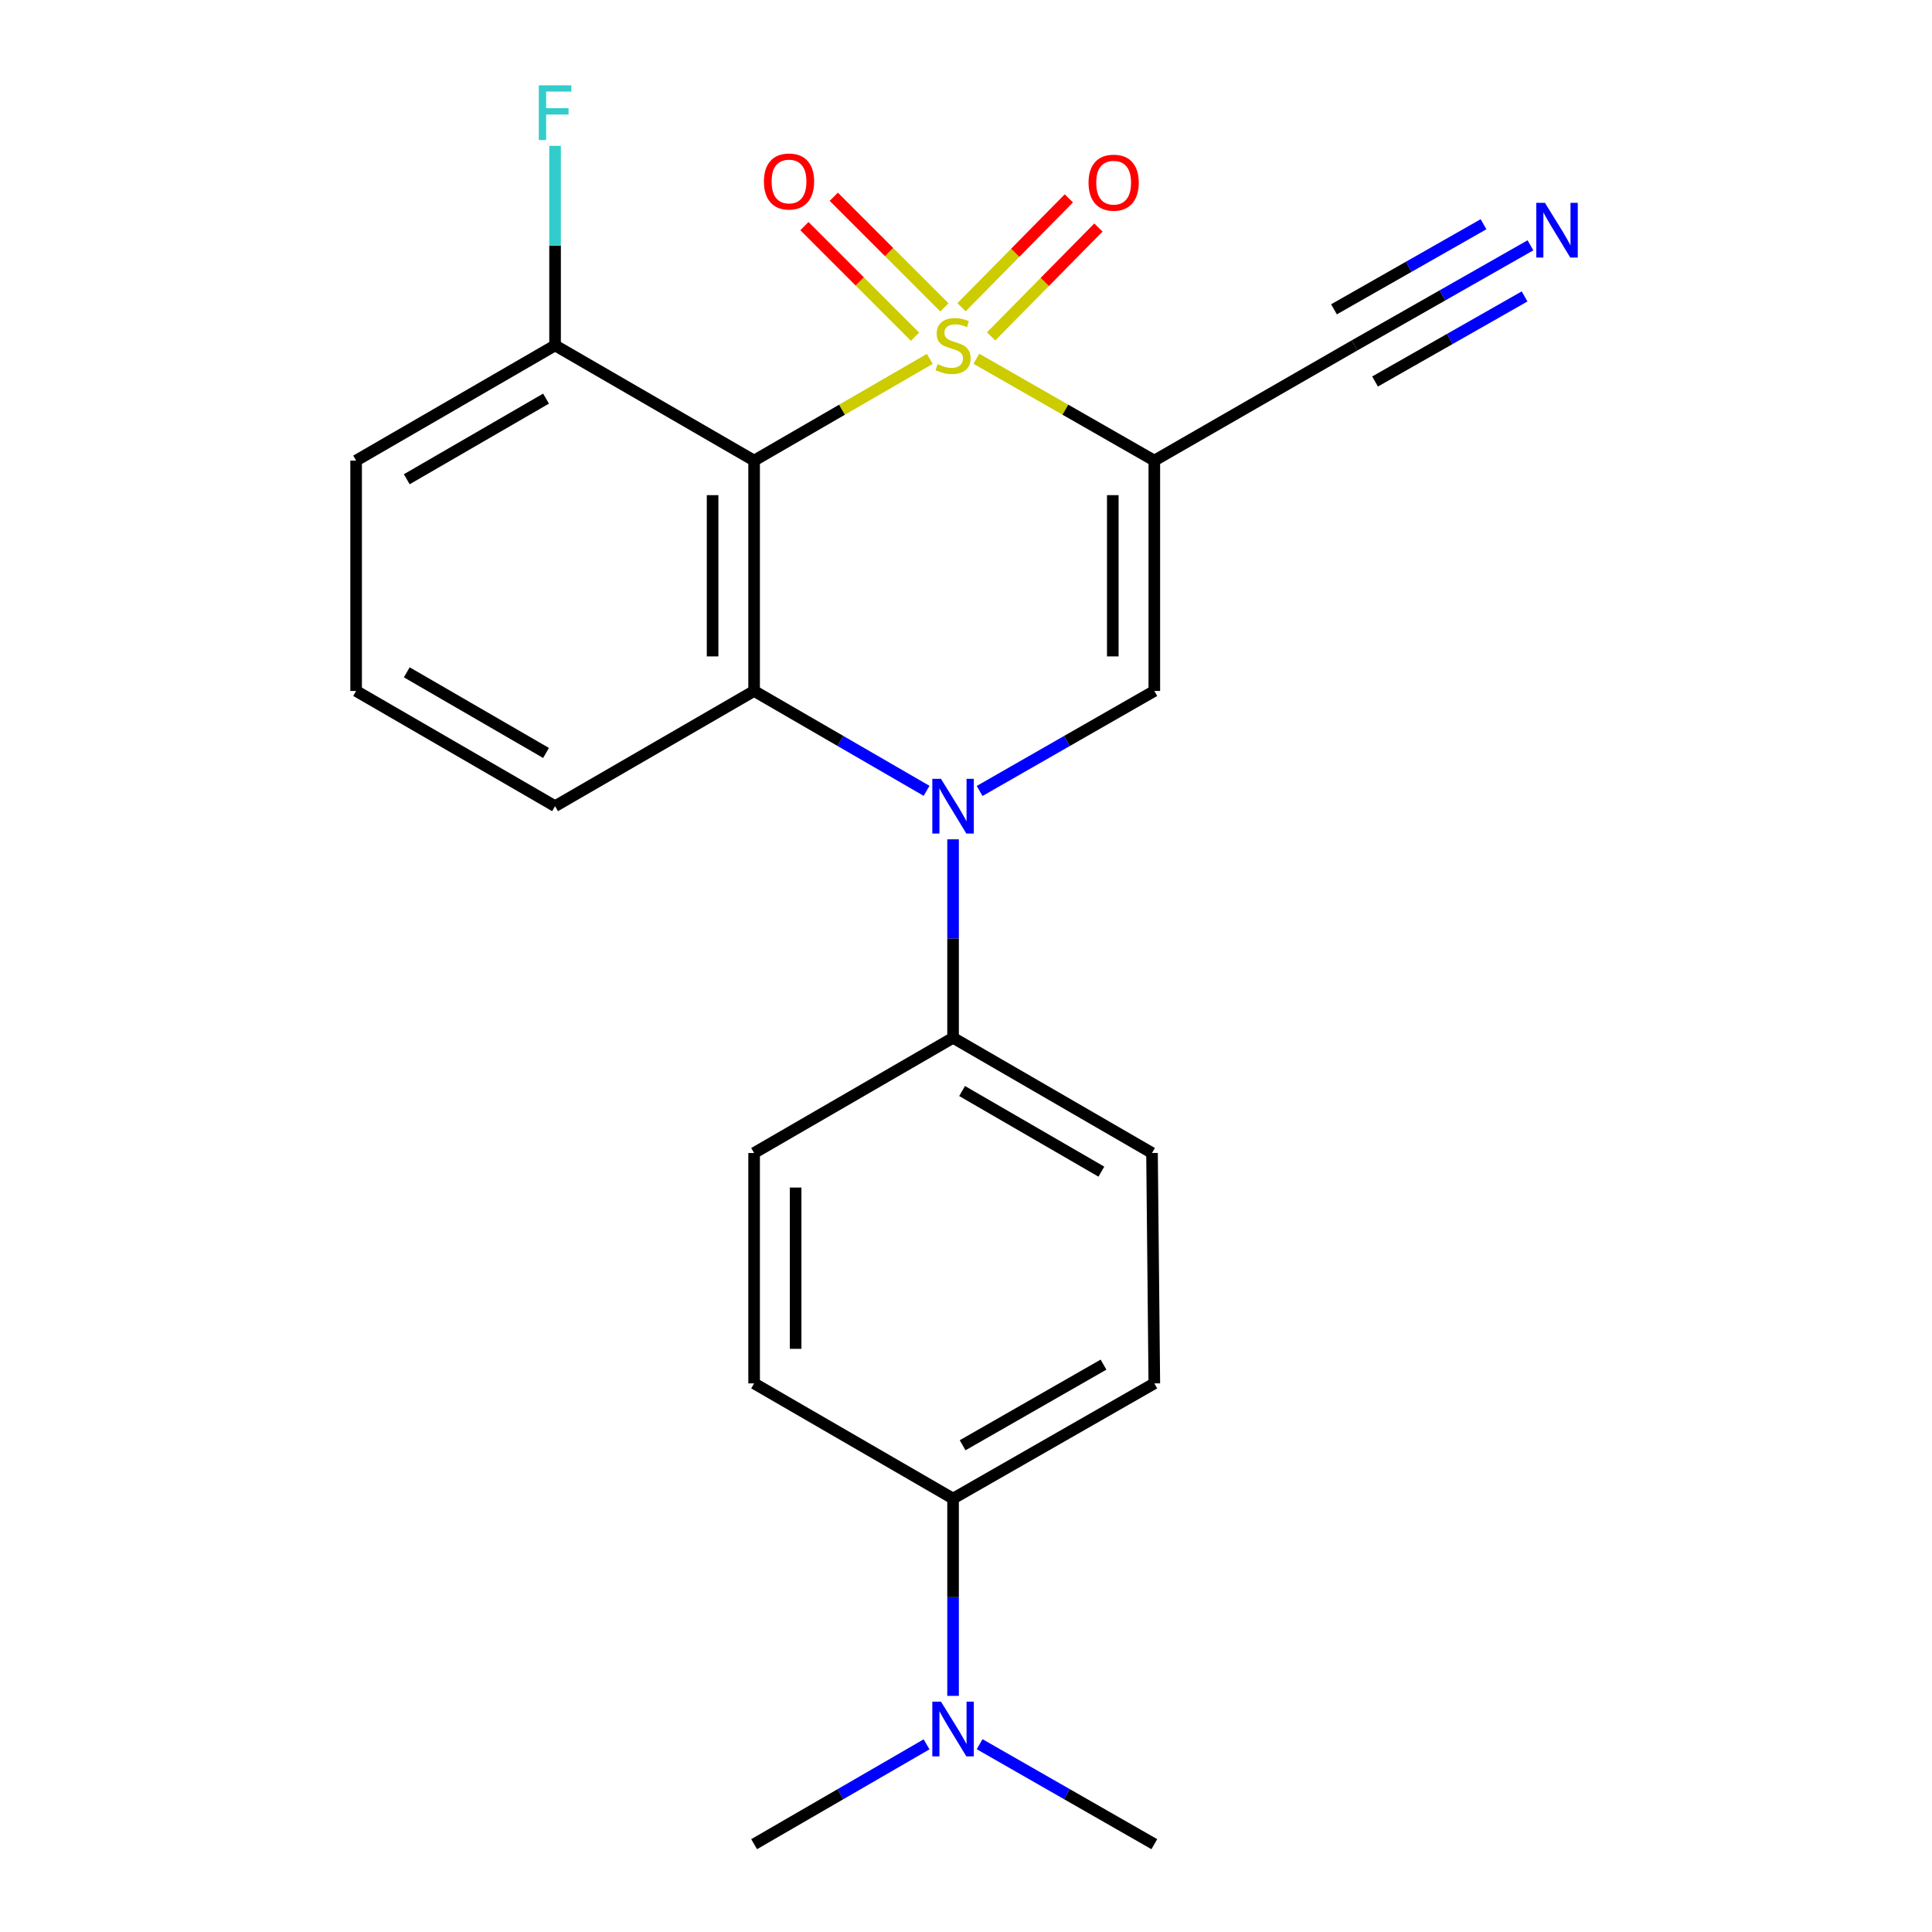 <?xml version='1.0' encoding='iso-8859-1'?>
<svg version='1.1' baseProfile='full'
              xmlns='http://www.w3.org/2000/svg'
                      xmlns:rdkit='http://www.rdkit.org/xml'
                      xmlns:xlink='http://www.w3.org/1999/xlink'
                  xml:space='preserve'
width='1000px' height='1000px' viewBox='0 0 1000 1000'>
<!-- END OF HEADER -->
<rect style='opacity:1.0;fill:#FFFFFF;stroke:none' width='1000' height='1000' x='0' y='0'> </rect>
<path class='bond-0' d='M 505.385,185.697 L 551.43,212.049' style='fill:none;fill-rule:evenodd;stroke:#CCCC00;stroke-width:6px;stroke-linecap:butt;stroke-linejoin:miter;stroke-opacity:1' />
<path class='bond-0' d='M 551.43,212.049 L 597.475,238.402' style='fill:none;fill-rule:evenodd;stroke:#000000;stroke-width:6px;stroke-linecap:butt;stroke-linejoin:miter;stroke-opacity:1' />
<path class='bond-1' d='M 481.249,185.762 L 435.789,212.082' style='fill:none;fill-rule:evenodd;stroke:#CCCC00;stroke-width:6px;stroke-linecap:butt;stroke-linejoin:miter;stroke-opacity:1' />
<path class='bond-1' d='M 435.789,212.082 L 390.328,238.402' style='fill:none;fill-rule:evenodd;stroke:#000000;stroke-width:6px;stroke-linecap:butt;stroke-linejoin:miter;stroke-opacity:1' />
<path class='bond-6' d='M 512.997,174.114 L 540.771,145.941' style='fill:none;fill-rule:evenodd;stroke:#CCCC00;stroke-width:6px;stroke-linecap:butt;stroke-linejoin:miter;stroke-opacity:1' />
<path class='bond-6' d='M 540.771,145.941 L 568.545,117.768' style='fill:none;fill-rule:evenodd;stroke:#FF0000;stroke-width:6px;stroke-linecap:butt;stroke-linejoin:miter;stroke-opacity:1' />
<path class='bond-6' d='M 497.691,159.025 L 525.465,130.852' style='fill:none;fill-rule:evenodd;stroke:#CCCC00;stroke-width:6px;stroke-linecap:butt;stroke-linejoin:miter;stroke-opacity:1' />
<path class='bond-6' d='M 525.465,130.852 L 553.239,102.679' style='fill:none;fill-rule:evenodd;stroke:#FF0000;stroke-width:6px;stroke-linecap:butt;stroke-linejoin:miter;stroke-opacity:1' />
<path class='bond-7' d='M 488.821,159.1 L 460.195,130.47' style='fill:none;fill-rule:evenodd;stroke:#CCCC00;stroke-width:6px;stroke-linecap:butt;stroke-linejoin:miter;stroke-opacity:1' />
<path class='bond-7' d='M 460.195,130.47 L 431.568,101.839' style='fill:none;fill-rule:evenodd;stroke:#FF0000;stroke-width:6px;stroke-linecap:butt;stroke-linejoin:miter;stroke-opacity:1' />
<path class='bond-7' d='M 473.622,174.297 L 444.996,145.666' style='fill:none;fill-rule:evenodd;stroke:#CCCC00;stroke-width:6px;stroke-linecap:butt;stroke-linejoin:miter;stroke-opacity:1' />
<path class='bond-7' d='M 444.996,145.666 L 416.369,117.036' style='fill:none;fill-rule:evenodd;stroke:#FF0000;stroke-width:6px;stroke-linecap:butt;stroke-linejoin:miter;stroke-opacity:1' />
<path class='bond-4' d='M 597.475,238.402 L 597.475,357.642' style='fill:none;fill-rule:evenodd;stroke:#000000;stroke-width:6px;stroke-linecap:butt;stroke-linejoin:miter;stroke-opacity:1' />
<path class='bond-4' d='M 575.982,256.288 L 575.982,339.756' style='fill:none;fill-rule:evenodd;stroke:#000000;stroke-width:6px;stroke-linecap:butt;stroke-linejoin:miter;stroke-opacity:1' />
<path class='bond-5' d='M 597.475,238.402 L 701.096,178.782' style='fill:none;fill-rule:evenodd;stroke:#000000;stroke-width:6px;stroke-linecap:butt;stroke-linejoin:miter;stroke-opacity:1' />
<path class='bond-3' d='M 390.328,238.402 L 390.328,357.642' style='fill:none;fill-rule:evenodd;stroke:#000000;stroke-width:6px;stroke-linecap:butt;stroke-linejoin:miter;stroke-opacity:1' />
<path class='bond-3' d='M 368.834,256.288 L 368.834,339.756' style='fill:none;fill-rule:evenodd;stroke:#000000;stroke-width:6px;stroke-linecap:butt;stroke-linejoin:miter;stroke-opacity:1' />
<path class='bond-10' d='M 390.328,238.402 L 287.303,178.782' style='fill:none;fill-rule:evenodd;stroke:#000000;stroke-width:6px;stroke-linecap:butt;stroke-linejoin:miter;stroke-opacity:1' />
<path class='bond-2' d='M 479.589,409.332 L 434.958,383.487' style='fill:none;fill-rule:evenodd;stroke:#0000FF;stroke-width:6px;stroke-linecap:butt;stroke-linejoin:miter;stroke-opacity:1' />
<path class='bond-2' d='M 434.958,383.487 L 390.328,357.642' style='fill:none;fill-rule:evenodd;stroke:#000000;stroke-width:6px;stroke-linecap:butt;stroke-linejoin:miter;stroke-opacity:1' />
<path class='bond-9' d='M 493.304,434.431 L 493.304,485.801' style='fill:none;fill-rule:evenodd;stroke:#0000FF;stroke-width:6px;stroke-linecap:butt;stroke-linejoin:miter;stroke-opacity:1' />
<path class='bond-9' d='M 493.304,485.801 L 493.304,537.17' style='fill:none;fill-rule:evenodd;stroke:#000000;stroke-width:6px;stroke-linecap:butt;stroke-linejoin:miter;stroke-opacity:1' />
<path class='bond-23' d='M 507.045,409.408 L 552.26,383.525' style='fill:none;fill-rule:evenodd;stroke:#0000FF;stroke-width:6px;stroke-linecap:butt;stroke-linejoin:miter;stroke-opacity:1' />
<path class='bond-23' d='M 552.26,383.525 L 597.475,357.642' style='fill:none;fill-rule:evenodd;stroke:#000000;stroke-width:6px;stroke-linecap:butt;stroke-linejoin:miter;stroke-opacity:1' />
<path class='bond-17' d='M 390.328,357.642 L 287.303,417.274' style='fill:none;fill-rule:evenodd;stroke:#000000;stroke-width:6px;stroke-linecap:butt;stroke-linejoin:miter;stroke-opacity:1' />
<path class='bond-8' d='M 701.096,178.782 L 746.626,152.879' style='fill:none;fill-rule:evenodd;stroke:#000000;stroke-width:6px;stroke-linecap:butt;stroke-linejoin:miter;stroke-opacity:1' />
<path class='bond-8' d='M 746.626,152.879 L 792.157,126.976' style='fill:none;fill-rule:evenodd;stroke:#0000FF;stroke-width:6px;stroke-linecap:butt;stroke-linejoin:miter;stroke-opacity:1' />
<path class='bond-8' d='M 711.724,197.464 L 750.425,175.446' style='fill:none;fill-rule:evenodd;stroke:#000000;stroke-width:6px;stroke-linecap:butt;stroke-linejoin:miter;stroke-opacity:1' />
<path class='bond-8' d='M 750.425,175.446 L 789.126,153.428' style='fill:none;fill-rule:evenodd;stroke:#0000FF;stroke-width:6px;stroke-linecap:butt;stroke-linejoin:miter;stroke-opacity:1' />
<path class='bond-8' d='M 690.468,160.101 L 729.169,138.083' style='fill:none;fill-rule:evenodd;stroke:#000000;stroke-width:6px;stroke-linecap:butt;stroke-linejoin:miter;stroke-opacity:1' />
<path class='bond-8' d='M 729.169,138.083 L 767.869,116.065' style='fill:none;fill-rule:evenodd;stroke:#0000FF;stroke-width:6px;stroke-linecap:butt;stroke-linejoin:miter;stroke-opacity:1' />
<path class='bond-13' d='M 493.304,537.17 L 390.328,596.79' style='fill:none;fill-rule:evenodd;stroke:#000000;stroke-width:6px;stroke-linecap:butt;stroke-linejoin:miter;stroke-opacity:1' />
<path class='bond-14' d='M 493.304,537.17 L 596.281,596.79' style='fill:none;fill-rule:evenodd;stroke:#000000;stroke-width:6px;stroke-linecap:butt;stroke-linejoin:miter;stroke-opacity:1' />
<path class='bond-14' d='M 497.981,564.714 L 570.065,606.448' style='fill:none;fill-rule:evenodd;stroke:#000000;stroke-width:6px;stroke-linecap:butt;stroke-linejoin:miter;stroke-opacity:1' />
<path class='bond-18' d='M 287.303,178.782 L 287.303,127.139' style='fill:none;fill-rule:evenodd;stroke:#000000;stroke-width:6px;stroke-linecap:butt;stroke-linejoin:miter;stroke-opacity:1' />
<path class='bond-18' d='M 287.303,127.139 L 287.303,75.496' style='fill:none;fill-rule:evenodd;stroke:#33CCCC;stroke-width:6px;stroke-linecap:butt;stroke-linejoin:miter;stroke-opacity:1' />
<path class='bond-20' d='M 287.303,178.782 L 184.327,238.402' style='fill:none;fill-rule:evenodd;stroke:#000000;stroke-width:6px;stroke-linecap:butt;stroke-linejoin:miter;stroke-opacity:1' />
<path class='bond-20' d='M 282.626,206.326 L 210.542,248.06' style='fill:none;fill-rule:evenodd;stroke:#000000;stroke-width:6px;stroke-linecap:butt;stroke-linejoin:miter;stroke-opacity:1' />
<path class='bond-11' d='M 493.304,775.662 L 597.475,716.042' style='fill:none;fill-rule:evenodd;stroke:#000000;stroke-width:6px;stroke-linecap:butt;stroke-linejoin:miter;stroke-opacity:1' />
<path class='bond-11' d='M 498.253,748.065 L 571.173,706.331' style='fill:none;fill-rule:evenodd;stroke:#000000;stroke-width:6px;stroke-linecap:butt;stroke-linejoin:miter;stroke-opacity:1' />
<path class='bond-12' d='M 493.304,775.662 L 493.304,826.723' style='fill:none;fill-rule:evenodd;stroke:#000000;stroke-width:6px;stroke-linecap:butt;stroke-linejoin:miter;stroke-opacity:1' />
<path class='bond-12' d='M 493.304,826.723 L 493.304,877.784' style='fill:none;fill-rule:evenodd;stroke:#0000FF;stroke-width:6px;stroke-linecap:butt;stroke-linejoin:miter;stroke-opacity:1' />
<path class='bond-25' d='M 493.304,775.662 L 390.328,716.042' style='fill:none;fill-rule:evenodd;stroke:#000000;stroke-width:6px;stroke-linecap:butt;stroke-linejoin:miter;stroke-opacity:1' />
<path class='bond-21' d='M 507.045,902.79 L 552.26,928.668' style='fill:none;fill-rule:evenodd;stroke:#0000FF;stroke-width:6px;stroke-linecap:butt;stroke-linejoin:miter;stroke-opacity:1' />
<path class='bond-21' d='M 552.26,928.668 L 597.475,954.545' style='fill:none;fill-rule:evenodd;stroke:#000000;stroke-width:6px;stroke-linecap:butt;stroke-linejoin:miter;stroke-opacity:1' />
<path class='bond-22' d='M 479.589,902.866 L 434.959,928.706' style='fill:none;fill-rule:evenodd;stroke:#0000FF;stroke-width:6px;stroke-linecap:butt;stroke-linejoin:miter;stroke-opacity:1' />
<path class='bond-22' d='M 434.959,928.706 L 390.328,954.545' style='fill:none;fill-rule:evenodd;stroke:#000000;stroke-width:6px;stroke-linecap:butt;stroke-linejoin:miter;stroke-opacity:1' />
<path class='bond-16' d='M 390.328,596.79 L 390.328,716.042' style='fill:none;fill-rule:evenodd;stroke:#000000;stroke-width:6px;stroke-linecap:butt;stroke-linejoin:miter;stroke-opacity:1' />
<path class='bond-16' d='M 411.821,614.678 L 411.821,698.154' style='fill:none;fill-rule:evenodd;stroke:#000000;stroke-width:6px;stroke-linecap:butt;stroke-linejoin:miter;stroke-opacity:1' />
<path class='bond-15' d='M 596.281,596.79 L 597.475,716.042' style='fill:none;fill-rule:evenodd;stroke:#000000;stroke-width:6px;stroke-linecap:butt;stroke-linejoin:miter;stroke-opacity:1' />
<path class='bond-24' d='M 287.303,417.274 L 184.327,357.642' style='fill:none;fill-rule:evenodd;stroke:#000000;stroke-width:6px;stroke-linecap:butt;stroke-linejoin:miter;stroke-opacity:1' />
<path class='bond-24' d='M 282.628,389.729 L 210.544,347.987' style='fill:none;fill-rule:evenodd;stroke:#000000;stroke-width:6px;stroke-linecap:butt;stroke-linejoin:miter;stroke-opacity:1' />
<path class='bond-19' d='M 184.327,357.642 L 184.327,238.402' style='fill:none;fill-rule:evenodd;stroke:#000000;stroke-width:6px;stroke-linecap:butt;stroke-linejoin:miter;stroke-opacity:1' />
<path  class='atom-0' d='M 485.304 188.502
Q 485.624 188.622, 486.944 189.182
Q 488.264 189.742, 489.704 190.102
Q 491.184 190.422, 492.624 190.422
Q 495.304 190.422, 496.864 189.142
Q 498.424 187.822, 498.424 185.542
Q 498.424 183.982, 497.624 183.022
Q 496.864 182.062, 495.664 181.542
Q 494.464 181.022, 492.464 180.422
Q 489.944 179.662, 488.424 178.942
Q 486.944 178.222, 485.864 176.702
Q 484.824 175.182, 484.824 172.622
Q 484.824 169.062, 487.224 166.862
Q 489.664 164.662, 494.464 164.662
Q 497.744 164.662, 501.464 166.222
L 500.544 169.302
Q 497.144 167.902, 494.584 167.902
Q 491.824 167.902, 490.304 169.062
Q 488.784 170.182, 488.824 172.142
Q 488.824 173.662, 489.584 174.582
Q 490.384 175.502, 491.504 176.022
Q 492.664 176.542, 494.584 177.142
Q 497.144 177.942, 498.664 178.742
Q 500.184 179.542, 501.264 181.182
Q 502.384 182.782, 502.384 185.542
Q 502.384 189.462, 499.744 191.582
Q 497.144 193.662, 492.784 193.662
Q 490.264 193.662, 488.344 193.102
Q 486.464 192.582, 484.224 191.662
L 485.304 188.502
' fill='#CCCC00'/>
<path  class='atom-3' d='M 487.044 403.114
L 496.324 418.114
Q 497.244 419.594, 498.724 422.274
Q 500.204 424.954, 500.284 425.114
L 500.284 403.114
L 504.044 403.114
L 504.044 431.434
L 500.164 431.434
L 490.204 415.034
Q 489.044 413.114, 487.804 410.914
Q 486.604 408.714, 486.244 408.034
L 486.244 431.434
L 482.564 431.434
L 482.564 403.114
L 487.044 403.114
' fill='#0000FF'/>
<path  class='atom-7' d='M 563.423 94.549
Q 563.423 87.749, 566.783 83.949
Q 570.143 80.149, 576.423 80.149
Q 582.703 80.149, 586.063 83.949
Q 589.423 87.749, 589.423 94.549
Q 589.423 101.429, 586.023 105.349
Q 582.623 109.229, 576.423 109.229
Q 570.183 109.229, 566.783 105.349
Q 563.423 101.469, 563.423 94.549
M 576.423 106.029
Q 580.743 106.029, 583.063 103.149
Q 585.423 100.229, 585.423 94.549
Q 585.423 88.989, 583.063 86.189
Q 580.743 83.349, 576.423 83.349
Q 572.103 83.349, 569.743 86.149
Q 567.423 88.949, 567.423 94.549
Q 567.423 100.269, 569.743 103.149
Q 572.103 106.029, 576.423 106.029
' fill='#FF0000'/>
<path  class='atom-8' d='M 395.394 93.94
Q 395.394 87.14, 398.754 83.34
Q 402.114 79.54, 408.394 79.54
Q 414.674 79.54, 418.034 83.34
Q 421.394 87.14, 421.394 93.94
Q 421.394 100.82, 417.994 104.74
Q 414.594 108.62, 408.394 108.62
Q 402.154 108.62, 398.754 104.74
Q 395.394 100.86, 395.394 93.94
M 408.394 105.42
Q 412.714 105.42, 415.034 102.54
Q 417.394 99.62, 417.394 93.94
Q 417.394 88.38, 415.034 85.58
Q 412.714 82.74, 408.394 82.74
Q 404.074 82.74, 401.714 85.54
Q 399.394 88.34, 399.394 93.94
Q 399.394 99.66, 401.714 102.54
Q 404.074 105.42, 408.394 105.42
' fill='#FF0000'/>
<path  class='atom-9' d='M 799.652 104.991
L 808.932 119.991
Q 809.852 121.471, 811.332 124.151
Q 812.812 126.831, 812.892 126.991
L 812.892 104.991
L 816.652 104.991
L 816.652 133.311
L 812.772 133.311
L 802.812 116.911
Q 801.652 114.991, 800.412 112.791
Q 799.212 110.591, 798.852 109.911
L 798.852 133.311
L 795.172 133.311
L 795.172 104.991
L 799.652 104.991
' fill='#0000FF'/>
<path  class='atom-13' d='M 487.044 880.766
L 496.324 895.766
Q 497.244 897.246, 498.724 899.926
Q 500.204 902.606, 500.284 902.766
L 500.284 880.766
L 504.044 880.766
L 504.044 909.086
L 500.164 909.086
L 490.204 892.686
Q 489.044 890.766, 487.804 888.566
Q 486.604 886.366, 486.244 885.686
L 486.244 909.086
L 482.564 909.086
L 482.564 880.766
L 487.044 880.766
' fill='#0000FF'/>
<path  class='atom-19' d='M 278.883 44.165
L 295.723 44.165
L 295.723 47.405
L 282.683 47.405
L 282.683 56.005
L 294.283 56.005
L 294.283 59.285
L 282.683 59.285
L 282.683 72.485
L 278.883 72.485
L 278.883 44.165
' fill='#33CCCC'/>
</svg>
